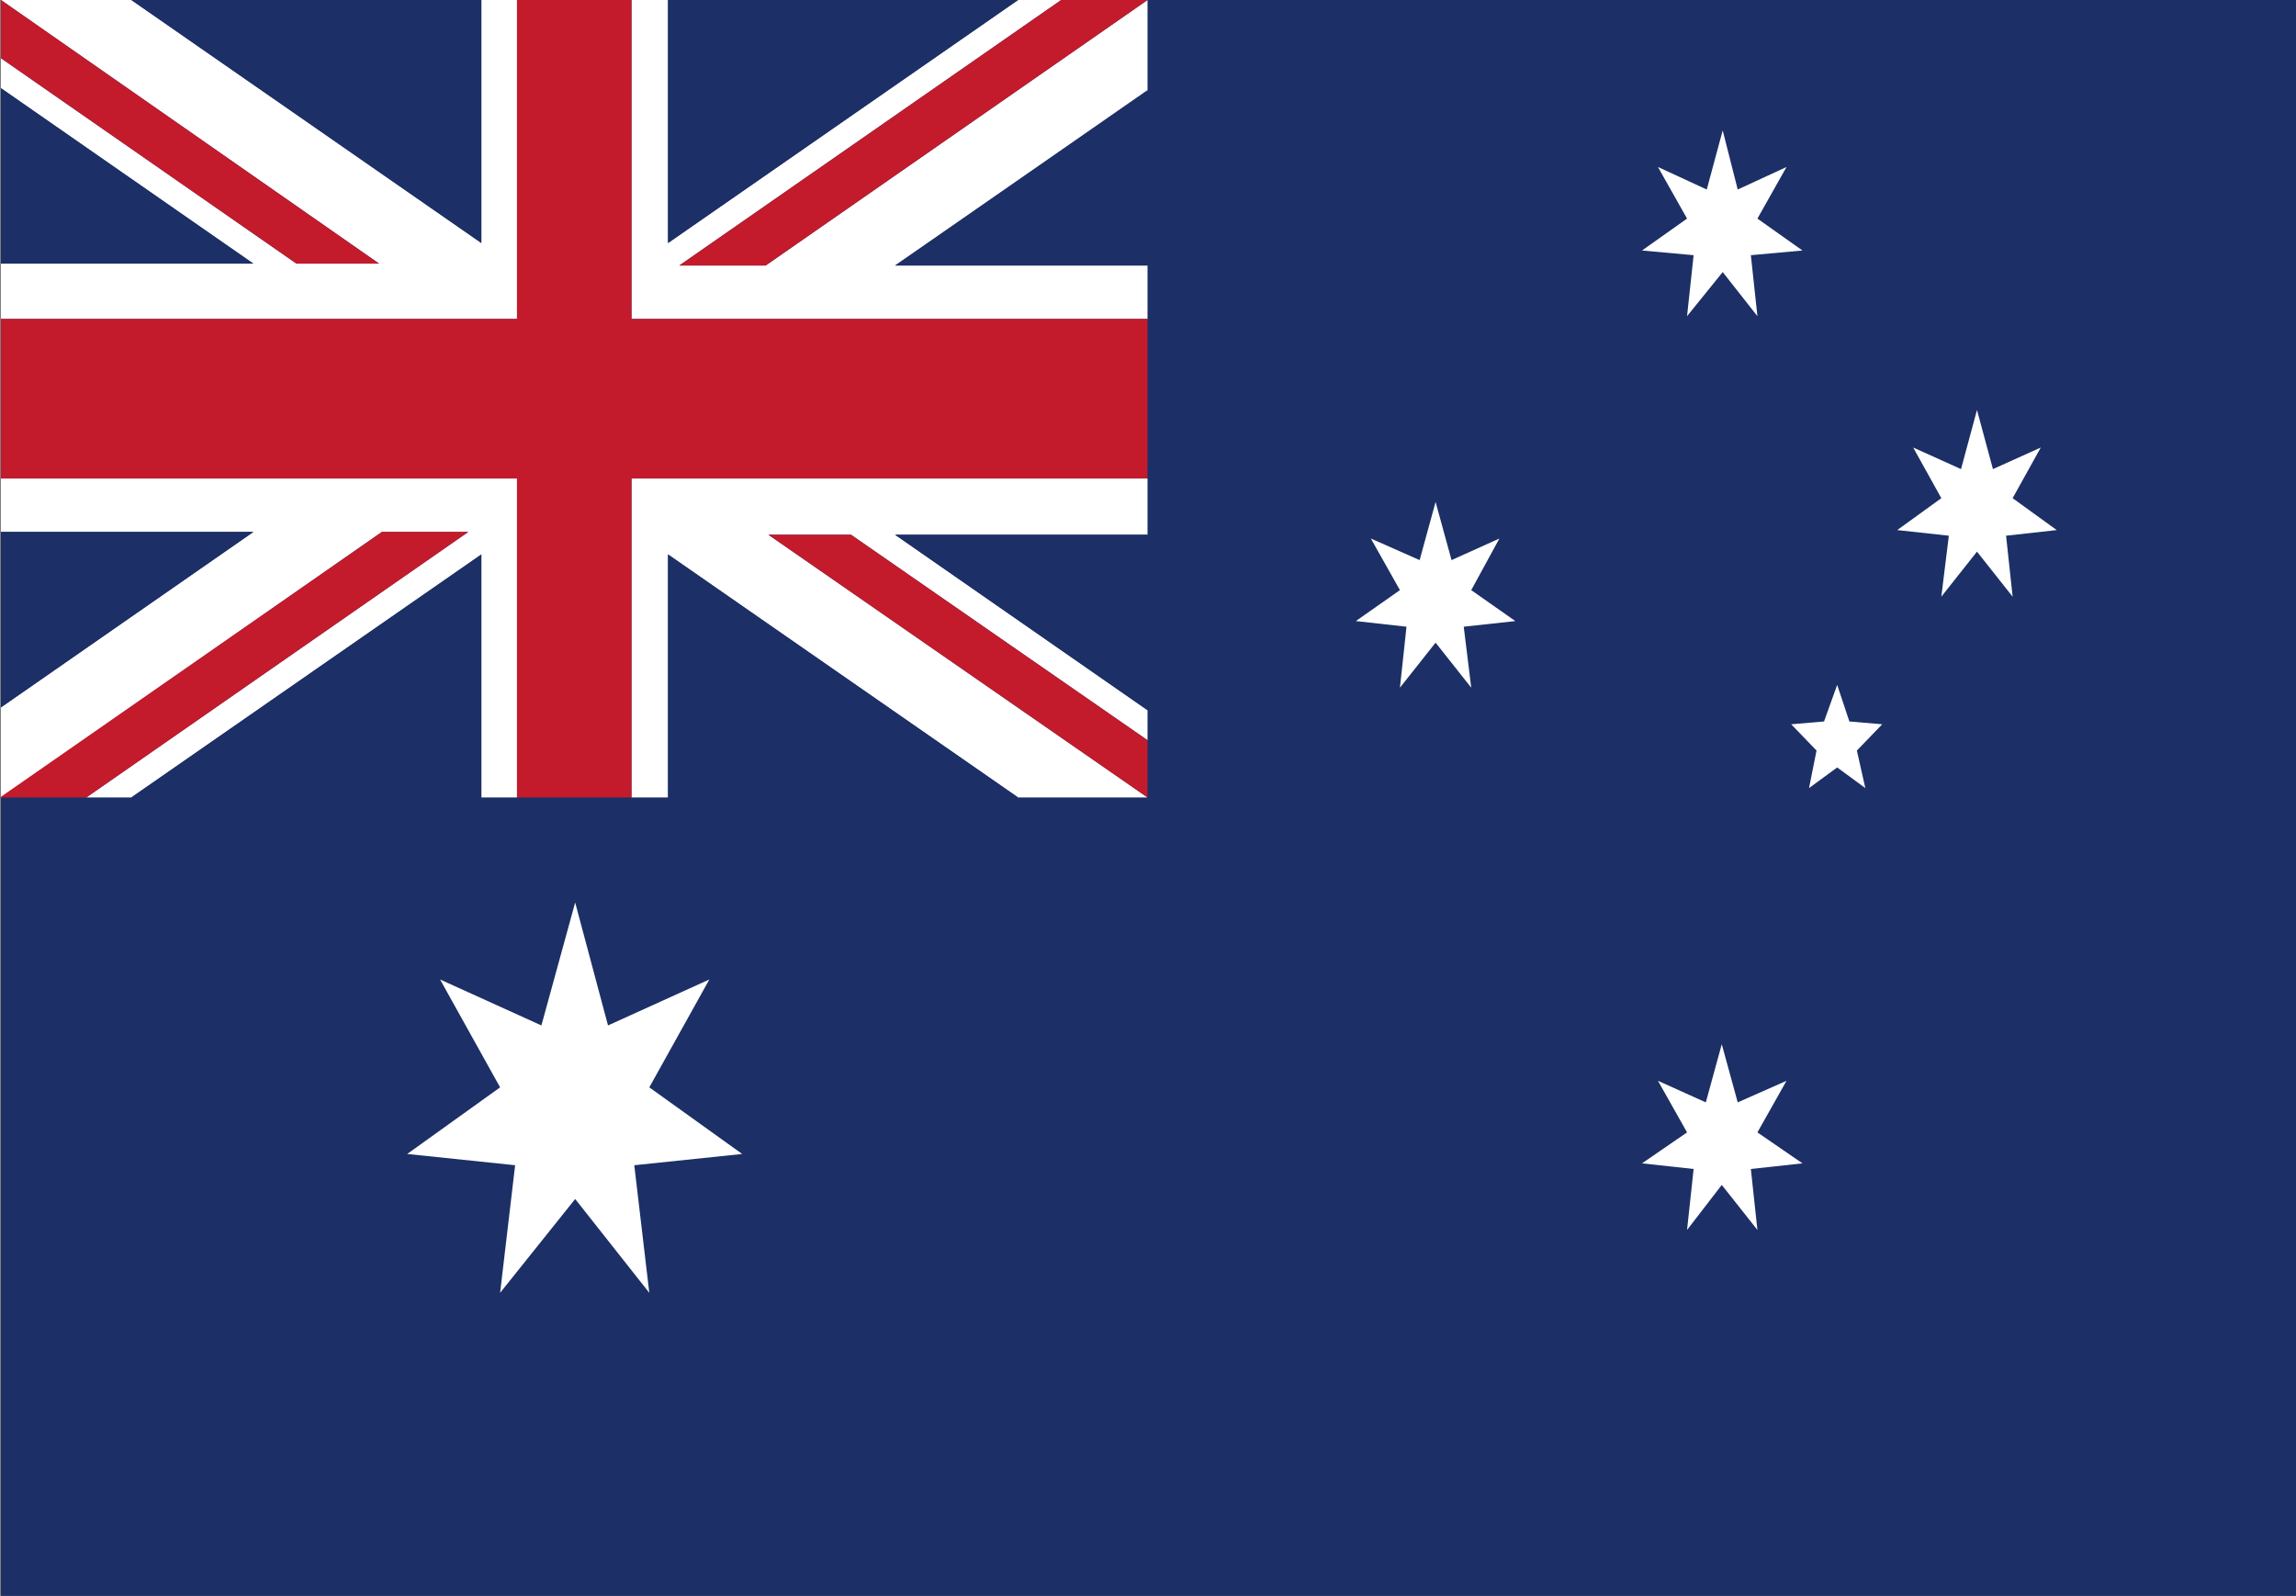 <svg xmlns="http://www.w3.org/2000/svg" viewBox="0 0 24.47 17.01"><rect x="0" y="0" width="24.47" height="17.01" fill="#808080" stroke="none"/><defs><style>.cls-1{fill:#1c2f66;}.cls-2{fill:#fff;}.cls-3{fill:#c31b2c;}</style></defs><title>f_au</title><g id="レイヤー_2" data-name="レイヤー 2"><g id="レイヤー_1-2" data-name="レイヤー 1"><rect class="cls-1" x="0.01" width="24.46" height="17.01"/><polygon class="cls-2" points="6.92 11.59 7.56 10.44 6.48 10.93 6.13 9.62 5.77 10.93 4.69 10.44 5.33 11.59 4.34 12.3 5.49 12.42 5.33 13.78 6.13 12.78 6.92 13.78 6.76 12.42 7.91 12.3 6.92 11.59"/><polygon class="cls-2" points="18.73 12.07 19.04 11.52 18.52 11.75 18.35 11.13 18.18 11.75 17.67 11.52 17.98 12.07 17.5 12.4 18.05 12.46 17.98 13.11 18.35 12.63 18.73 13.11 18.66 12.46 19.21 12.4 18.73 12.07"/><polygon class="cls-2" points="15.68 6.29 15.98 5.74 15.47 5.97 15.3 5.35 15.13 5.97 14.61 5.74 14.92 6.29 14.45 6.62 14.99 6.68 14.92 7.33 15.3 6.85 15.68 7.33 15.6 6.68 16.15 6.62 15.68 6.29"/><polygon class="cls-2" points="18.05 2.72 17.98 3.37 18.36 2.9 18.73 3.37 18.66 2.72 19.21 2.67 18.73 2.33 19.04 1.78 18.52 2.02 18.36 1.39 18.19 2.02 17.67 1.78 17.98 2.33 17.5 2.67 18.05 2.72"/><polygon class="cls-2" points="21.92 5.65 21.45 5.31 21.75 4.77 21.24 5 21.07 4.37 20.9 5 20.39 4.77 20.69 5.31 20.22 5.65 20.77 5.71 20.69 6.36 21.07 5.88 21.45 6.36 21.38 5.71 21.92 5.65"/><polygon class="cls-2" points="19.71 7.69 19.58 7.3 19.44 7.69 19.09 7.72 19.36 8 19.28 8.4 19.58 8.18 19.88 8.4 19.79 8 20.06 7.72 19.71 7.69"/><polygon class="cls-2" points="5.51 0 5.13 0 5.13 2.59 1.4 0 0.01 0 4.04 2.81 3.16 2.81 0.01 0.62 0.01 0.94 2.7 2.81 0.01 2.81 0.01 3.4 5.51 3.4 5.51 0"/><polygon class="cls-2" points="12.23 3.4 12.23 2.83 9.54 2.83 12.23 0.97 12.23 0 8.16 2.83 7.24 2.83 11.31 0 10.85 0 7.12 2.59 7.12 0 6.73 0 6.73 3.4 12.23 3.4"/><polygon class="cls-2" points="12.23 7.89 12.23 7.57 9.54 5.7 12.23 5.7 12.23 5.1 6.73 5.1 6.73 8.5 7.12 8.5 7.12 5.91 10.85 8.5 12.23 8.5 8.19 5.7 9.07 5.7 12.23 7.89"/><polygon class="cls-2" points="0.01 5.1 0.01 5.67 2.7 5.67 0.01 7.54 0.01 8.5 4.07 5.67 4.99 5.67 0.92 8.5 1.4 8.5 5.13 5.91 5.13 8.5 5.51 8.5 5.51 5.1 0.01 5.1"/><polygon class="cls-3" points="12.23 3.4 6.73 3.4 6.73 0 5.51 0 5.51 3.4 0.01 3.4 0.01 5.1 5.51 5.1 5.51 8.5 6.73 8.5 6.73 5.1 12.23 5.1 12.23 3.4"/><polygon class="cls-3" points="0.01 0 0.01 0.62 3.16 2.81 4.04 2.81 0.01 0"/><polygon class="cls-3" points="4.07 5.67 0 8.5 0.92 8.5 4.99 5.67 4.07 5.67"/><polygon class="cls-3" points="12.23 8.5 12.23 7.89 9.07 5.7 8.19 5.7 12.23 8.5"/><polygon class="cls-3" points="11.31 0 7.24 2.83 8.16 2.83 12.23 0 11.31 0"/><polygon class="cls-1" points="0.01 2.81 2.7 2.81 0.01 0.94 0.01 2.81"/><polygon class="cls-1" points="0.01 5.67 2.7 5.67 0.01 7.54 0.01 5.67"/><polygon class="cls-1" points="5.13 2.59 5.13 0 1.4 0 5.13 2.59"/><polygon class="cls-1" points="5.13 5.91 5.13 8.5 1.4 8.5 5.13 5.91"/><polygon class="cls-1" points="12.23 5.7 9.54 5.7 12.23 7.57 12.23 5.7"/><polygon class="cls-1" points="12.23 2.83 9.54 2.83 12.23 0.96 12.23 2.83"/><polygon class="cls-1" points="7.12 5.91 7.12 8.5 10.85 8.5 7.12 5.91"/><polygon class="cls-1" points="7.12 2.59 7.12 0 10.85 0 7.12 2.59"/></g></g></svg>